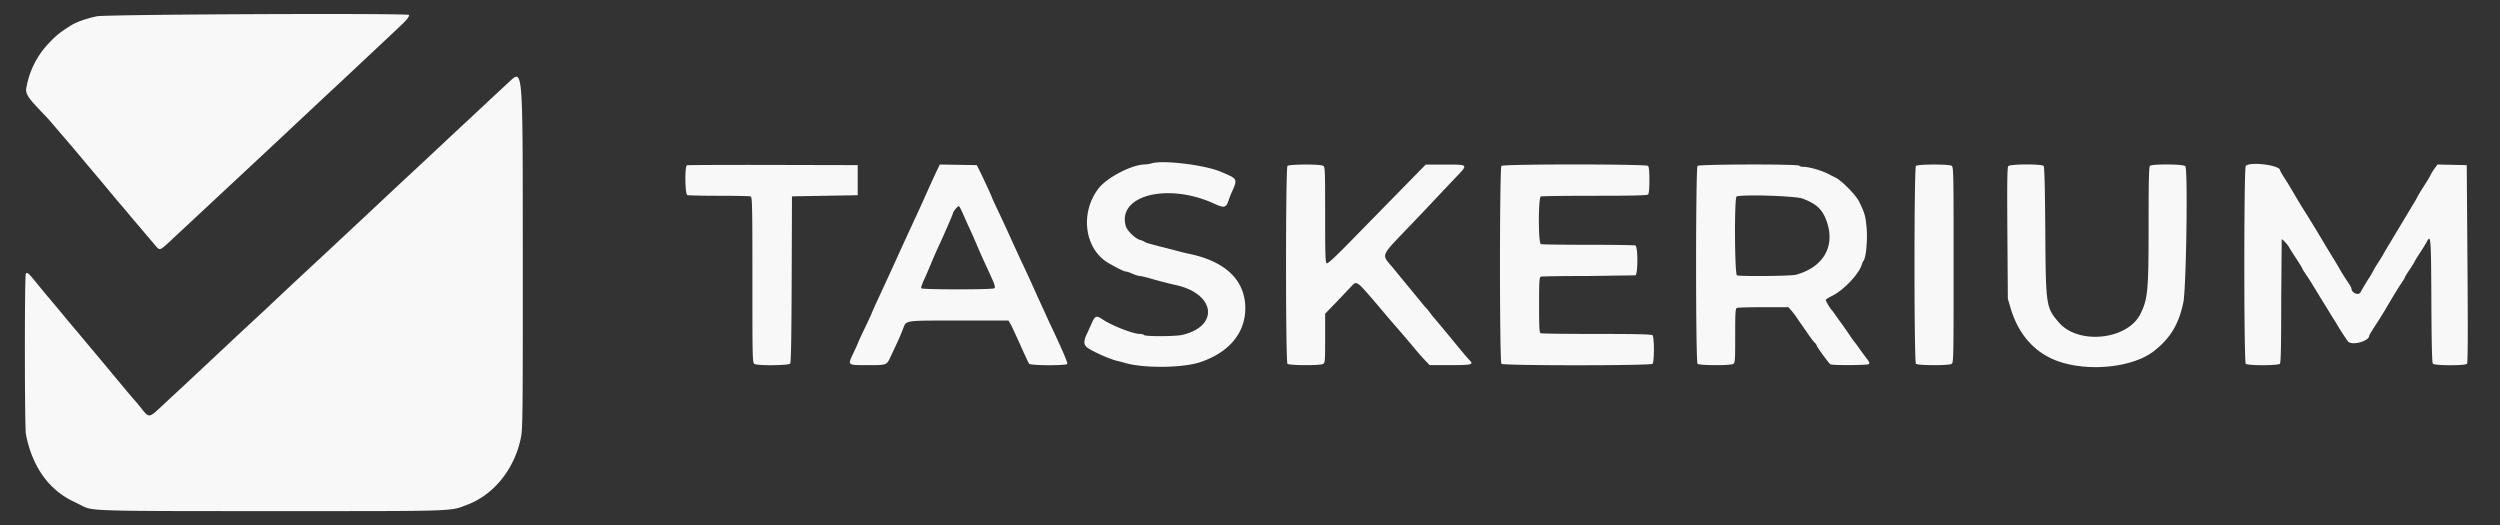<svg xmlns="http://www.w3.org/2000/svg" xmlns:v="https://vecta.io/nano" viewBox="350.792 210.718 373.934 78.563"><rect x="350.792" y="210.718" width="373.934" height="78.563" fill="#333333" stroke="none"/><path d="M365.25 213.159c-1.443.304-2.992.841-3.715 1.286-1.688 1.042-2.299 1.528-3.468 2.765a12.784 12.784 0 0 0-3.347 6.726c-.12.734.27 1.39 1.753 2.949l1.526 1.609 3.592 4.186 3.91 4.653c.055.046.807.946 1.67 2l1.68 2c.061.046.7.803 1.421 1.682l4.055 4.771c.473.377.436.402 3.007-2.016l3.24-3.02 2.593-2.417 7.33-6.833 2.672-2.5 3.657-3.425 2.673-2.503 2.318-2.157 4.363-4.09 4.07-3.821c1.36-1.267 1.702-1.671 1.737-2.046.028-.293-45.319-.099-46.738.201m61.551 9.943l-2.48 2.302-3.494 3.263a948.279 948.279 0 0 0-3.404 3.176 1136.252 1136.252 0 0 1-4.356 4.072L410.822 238l-6.07 5.684-2.234 2.083-1.766 1.65a198.6 198.6 0 0 1-1.519 1.423 1178.254 1178.254 0 0 0-7.134 6.651L390.5 257l-2.517 2.333a632.625 632.625 0 0 0-3.304 3.084l-1.51 1.416-2.597 2.43a552.056 552.056 0 0 1-3.488 3.25l-2.333 2.171c-1.592 1.5-1.715 1.513-2.687.276a30.995 30.995 0 0 0-1.157-1.402c-.345-.372-1.465-1.709-4.658-5.559l-4.747-5.666c-.053-.045-.803-.946-1.668-2l-1.794-2.144c-.123-.126-.82-.965-1.549-1.866-1.48-1.828-1.634-1.964-1.84-1.636-.192.3-.177 23.001.014 23.98.931 4.768 3.341 8.216 6.987 9.996l1.382.683c1.58.821 1.57.821 28.736.821 27.934 0 26.263.056 28.991-.986 3.995-1.528 7.086-5.465 7.974-10.158.234-1.233.263-4.199.253-25.75-.013-30.404.081-29.233-2.188-27.171m96.2 12.059a4.202 4.202 0 0 1-1 .154c-1.979.051-5.667 1.976-6.912 3.609-2.828 3.708-2.06 9.13 1.582 11.187 1.462.826 2.271 1.217 2.52 1.22.15.001.6.151 1 .332s.874.331 1.054.333.82.146 1.417.319c1.402.405 3.076.841 3.921 1.021 5.984 1.27 6.663 6.152 1.04 7.477-.994.234-5.564.251-5.706.02-.057-.091-.348-.166-.648-.166-.987 0-4.19-1.253-5.553-2.172-.946-.639-1.127-.571-1.659.628a143.37 143.37 0 0 1-.742 1.638c-.508 1.092-.426 1.638.31 2.087 1.201.73 3.37 1.66 4.375 1.873a18.45 18.45 0 0 1 1.083.285c2.778.818 8.62.757 11.227-.117 4.307-1.444 6.746-4.356 6.748-8.056.001-4.192-2.955-7.04-8.475-8.164a31.873 31.873 0 0 1-1.583-.385 102.53 102.53 0 0 0-1.75-.457c-2.275-.568-3.115-.812-3.299-.956-.11-.087-.388-.205-.618-.261-.73-.181-1.974-1.395-2.168-2.118-1.239-4.599 6.392-6.485 13.295-3.286 1.384.641 1.721.579 2.046-.373.141-.412.34-.937.44-1.166 1-2.26 1.056-2.138-1.529-3.25-2.407-1.035-8.78-1.803-10.417-1.256m-69.458.282c-.344.14-.292 4.323.055 4.456.145.055 2.276.101 4.736.101s4.592.046 4.737.101c.237.091.263 1.347.263 12.494 0 12.082.008 12.398.323 12.566.504.27 5.093.225 5.323-.052.132-.159.198-3.801.228-12.625l.043-12.401 4.917-.083 4.916-.083v-4.5l-12.666-.029c-6.967-.016-12.76.009-12.875.055m37.32.928c-.278.575-1.006 2.171-1.618 3.546a225.507 225.507 0 0 1-1.905 4.166l-1.915 4.167a355.23 355.23 0 0 1-1.707 3.75l-.81 1.75-.982 2.135c-.417.899-.758 1.67-.758 1.712s-.45 1.012-1 2.153-1 2.113-1 2.159-.306.729-.68 1.516c-.934 1.965-.993 1.908 1.994 1.908 3.047 0 2.902.057 3.585-1.394 1.047-2.222 1.414-3.042 1.767-3.95.548-1.411-.01-1.322 8.35-1.322h7.451l.315.541c.173.298.832 1.705 1.465 3.125s1.22 2.677 1.305 2.792c.203.273 5.538.3 5.706.029.103-.167-.82-2.306-2.766-6.404l-1.902-4.167a186.97 186.97 0 0 0-1.75-3.833 276.363 276.363 0 0 1-1.925-4.167 292.006 292.006 0 0 0-2.1-4.534c-.448-.935-.815-1.737-.815-1.782 0-.093-1.339-2.991-1.894-4.1l-.376-.75-2.766-.046-2.766-.046-.504 1.046m52.506-.838c-.29.29-.29 29.31 0 29.6.253.254 4.843.278 5.311.028.303-.163.322-.385.322-3.847v-3.675l1.726-1.778 2.22-2.342c.707-.81.833-.734 3.054 1.842l1.75 2.058c.643.773.955 1.136 2.583 3l1.417 1.664c1.033 1.247 1.785 2.11 2.358 2.705l.525.545 2.975-.002c3.318-.003 3.624-.073 3.032-.696-.514-.542-.997-1.116-3.197-3.802l-2.062-2.472a11.09 11.09 0 0 1-.674-.834c-.25-.336-.504-.648-.565-.694s-.473-.533-.917-1.084l-1.092-1.333-.916-1.108-2.024-2.468c-1.835-2.232-2.152-1.495 2.914-6.794a494.406 494.406 0 0 0 3.987-4.212l2.55-2.696c1.767-1.836 1.796-1.805-1.713-1.805h-2.882l-2.399 2.44-8.695 8.88c-2.329 2.387-3.542 3.516-3.708 3.452-.213-.081-.247-1.082-.247-7.261 0-6.914-.01-7.172-.322-7.338-.468-.25-5.058-.226-5.31.027m32 0c-.29.29-.29 29.31 0 29.6s22.31.29 22.6 0c.274-.275.274-3.991 0-4.266-.15-.15-2.228-.2-8.32-.2-4.467 0-8.239-.046-8.384-.101-.23-.089-.264-.619-.264-4.233s.033-4.143.264-4.232c.145-.055 3.326-.101 7.07-.101l7.07-.101c.392-.151.392-4.314 0-4.465-.146-.055-3.327-.101-7.07-.101s-6.925-.045-7.07-.101c-.398-.153-.398-6.978 0-7.131.145-.055 3.767-.101 8.05-.101 5.833 0 7.836-.05 7.986-.2.133-.133.2-.852.2-2.133s-.067-2.001-.2-2.134c-.289-.289-21.644-.289-21.933 0m29.333 0c-.29.29-.29 29.31 0 29.6.254.254 4.844.278 5.311.028.305-.164.322-.389.322-4.232 0-3.548.034-4.073.264-4.161.145-.056 1.937-.101 3.983-.101h3.72l.474.557c.262.306.568.7.68.875s.466.693.788 1.151l1.178 1.693c.325.473.702.951.836 1.062s.244.272.244.358c0 .183 1.806 2.665 2.07 2.843.255.173 5.465.153 5.741-.022.18-.114.09-.325-.416-.987a45.985 45.985 0 0 1-1.062-1.446c-.229-.332-.503-.7-.609-.817s-.463-.619-.793-1.115a59.988 59.988 0 0 0-1.272-1.819 59.017 59.017 0 0 1-.954-1.333 5.074 5.074 0 0 0-.368-.5c-.318-.303-1.02-1.507-.946-1.625.05-.079.521-.362 1.048-.629 1.655-.837 3.92-3.242 4.313-4.58.067-.229.193-.505.28-.613.377-.474.625-3.261.447-5.049-.172-1.73-.269-2.059-1.114-3.804-.477-.984-2.658-3.192-3.566-3.608a12.526 12.526 0 0 1-.799-.398c-.983-.572-3.068-1.194-4.004-1.194-.262 0-.523-.075-.579-.167-.16-.258-14.958-.225-15.217.033m32.667 0c-.29.29-.29 29.31 0 29.6.253.254 4.843.278 5.311.028.315-.169.322-.509.322-14.828s-.007-14.659-.322-14.827c-.468-.25-5.058-.226-5.31.027m13.806.041c-.152.184-.183 2.58-.13 10.042l.07 9.801.422 1.416c1.05 3.515 3.074 6.043 5.965 7.448 4.482 2.178 12.043 1.651 15.5-1.08 2.447-1.935 3.674-3.974 4.362-7.256.434-2.069.694-19.891.298-20.369-.265-.319-4.98-.357-5.294-.043-.15.15-.2 2.239-.2 8.375.001 10.355-.098 11.463-1.219 13.753-1.91 3.902-9.299 4.681-12.204 1.287-1.929-2.254-1.952-2.413-2.03-13.692-.044-6.398-.123-9.563-.243-9.708-.272-.327-5.023-.304-5.297.026m35.526-.041c-.29.29-.29 29.31 0 29.6.28.279 4.821.279 5.1 0 .151-.15.2-2.47.2-9.416l.076-9.217c.145 0 .918.844 1.11 1.212.106.204.595.98 1.087 1.723s.894 1.401.894 1.46.248.464.551.898a32.4 32.4 0 0 1 1.091 1.707l1.275 2.083 1.08 1.75c.19.321.491.809.67 1.084s.431.689.563.921c.356.625 1.394 2.215 1.602 2.454.58.666 3.168-.041 3.168-.866 0-.076.4-.747.89-1.491a65.462 65.462 0 0 0 1.458-2.32c1.378-2.345 1.936-3.261 2.443-4.004.298-.437.542-.847.542-.911s.283-.529.628-1.033.721-1.104.834-1.334.506-.866.871-1.416.792-1.245.948-1.545c.6-1.15.634-.686.68 8.793.03 6.472.097 9.288.227 9.445.257.308 4.856.322 5.11.015.118-.142.138-4.877.062-14.958l-.11-14.75-2.185-.047-2.185-.046-.404.546a7.588 7.588 0 0 0-.605.963c-.218.449-.31.604-1.202 2-.322.503-.68 1.103-.795 1.333s-.378.693-.584 1.029a311.15 311.15 0 0 0-1.04 1.725l-1 1.666-1 1.667-1.033 1.722a26.08 26.08 0 0 0-.545.942 20.62 20.62 0 0 1-.669 1.083c-.27.413-.606.975-.746 1.25s-.404.725-.585 1c-.34.517-.927 1.499-1.306 2.188-.302.549-1.366.082-1.366-.599 0-.097-.249-.531-.553-.966a30.599 30.599 0 0 1-1.209-1.931 47.066 47.066 0 0 0-.905-1.525c-.255-.393-.789-1.278-2.467-4.091l-1.535-2.5-.785-1.243-.83-1.385-.887-1.5c-.14-.246-.534-.881-.875-1.41s-.62-1.022-.62-1.096c0-.766-4.455-1.338-5.134-.659m-66.295 4.885c2.19.824 3.062 1.69 3.697 3.665 1.161 3.616-.683 6.647-4.705 7.732-.72.194-8.323.267-8.8.084-.353-.136-.407-11.647-.055-11.789.845-.341 8.8-.092 9.863.308m-125.625 2.168a101.28 101.28 0 0 0 .971 2.164 89.73 89.73 0 0 1 1.073 2.417 91.128 91.128 0 0 0 1.555 3.5c1.255 2.714 1.361 3.018 1.106 3.179-.324.205-10.77.199-10.898-.007-.055-.088.12-.632.388-1.208s.766-1.723 1.105-2.548.865-2.025 1.166-2.666c.761-1.621 2.087-4.683 2.087-4.819 0-.215.735-1.103.875-1.056.078.026.335.496.572 1.044" fill="#f8f8f8" fill-rule="evenodd"></path></svg>